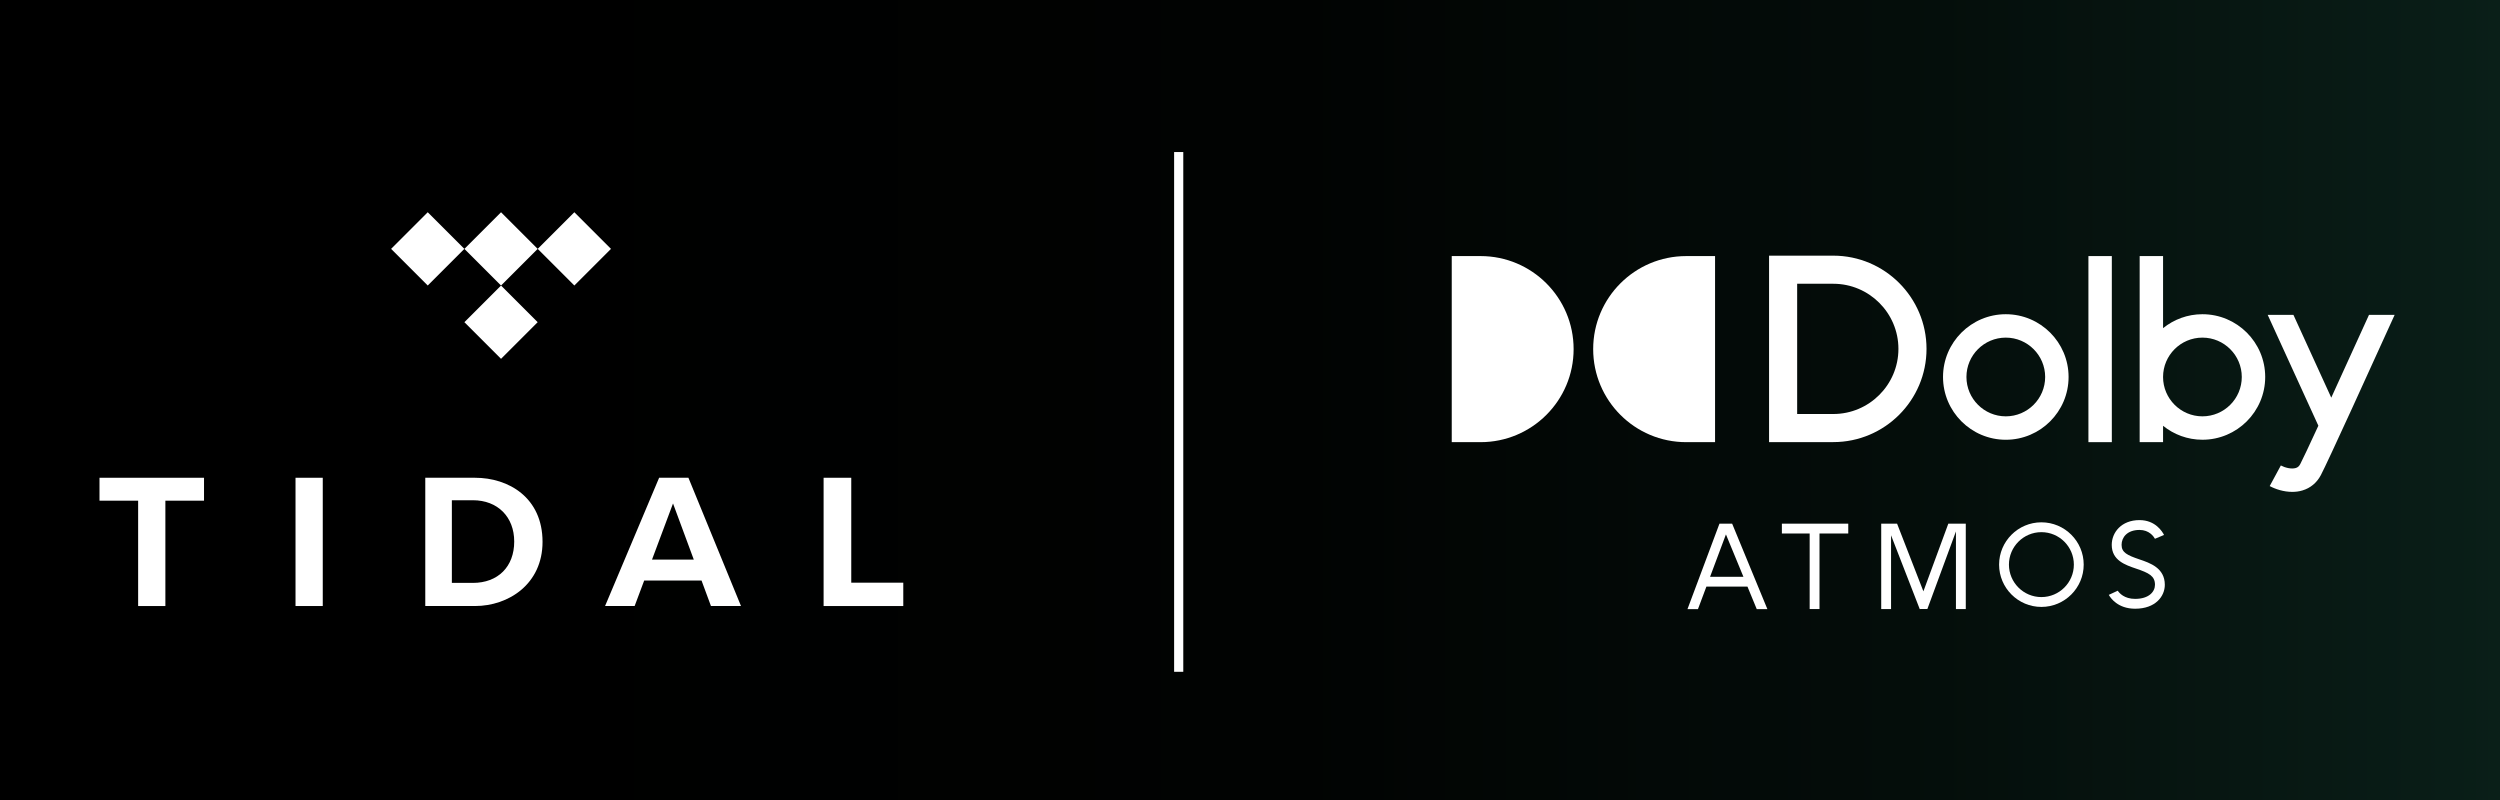 <?xml version="1.0" encoding="utf-8"?>
<!-- Generator: Adobe Illustrator 25.4.0, SVG Export Plug-In . SVG Version: 6.00 Build 0)  -->
<svg version="1.1" id="Layer_2" xmlns="http://www.w3.org/2000/svg" xmlns:xlink="http://www.w3.org/1999/xlink" x="0px" y="0px"
	 viewBox="0 0 125 40" style="enable-background:new 0 0 125 40;" xml:space="preserve">
<rect x="0" y="0" width="125" height="40" fill="#808080" stroke="none"/>
<style type="text/css">
	.st0{fill:url(#SVGID_1_);}
	.st1{fill:#FFFFFF;}
</style>
<g>
	<linearGradient id="SVGID_1_" gradientUnits="userSpaceOnUse" x1="0" y1="20" x2="125" y2="20">
		<stop  offset="0.201" style="stop-color:#000000"/>
		<stop  offset="0.517" style="stop-color:#010302"/>
		<stop  offset="0.761" style="stop-color:#040D0A"/>
		<stop  offset="0.981" style="stop-color:#091D17"/>
		<stop  offset="1" style="stop-color:#0A1F18"/>
	</linearGradient>
	<rect class="st0" width="125" height="40"/>
	<g>
		
			<rect x="20.095" y="11.147" transform="matrix(0.707 -0.707 0.707 0.707 -2.533 18.77)" class="st1" width="2.591" height="2.591"/>
		
			<rect x="23.761" y="11.147" transform="matrix(0.707 -0.707 0.707 0.707 -1.46 21.362)" class="st1" width="2.591" height="2.591"/>
		
			<rect x="23.761" y="14.813" transform="matrix(0.707 -0.707 0.707 0.707 -4.052 22.436)" class="st1" width="2.591" height="2.591"/>
		
			<rect x="27.427" y="11.147" transform="matrix(0.707 -0.707 0.707 0.707 -0.386 23.954)" class="st1" width="2.591" height="2.591"/>
		<g>
			<polygon class="st1" points="6.907,30.302 8.269,30.302 8.269,25.034 10.201,25.034 10.201,23.888 
				4.975,23.888 4.975,25.034 6.907,25.034 			"/>
			<rect x="14.776" y="23.888" class="st1" width="1.362" height="6.413"/>
			<path class="st1" d="M23.753,23.888h-2.489v6.413h2.489c1.677,0,3.374-1.101,3.374-3.207
				C27.127,24.88,25.432,23.888,23.753,23.888z M23.645,29.145h-1.052v-4.133h1.052
				c1.236,0,2.066,0.83,2.066,2.066C25.711,28.334,24.9,29.145,23.645,29.145z"/>
			<path class="st1" d="M32.956,23.888l-2.703,6.413h1.479l0.477-1.274h2.868l0.471,1.274h1.502
				l-2.629-6.413H32.956z M32.601,27.979l1.05-2.806l1.038,2.806H32.601z"/>
			<polygon class="st1" points="42.563,23.888 41.18,23.888 41.18,30.302 45.164,30.302 45.164,29.134 
				42.563,29.134 			"/>
		</g>
	</g>
	<rect x="58.706" y="7.602" class="st1" width="0.458" height="25.988"/>
	<g>
		<path class="st1" d="M74.029,12.804H72.587v9.304h1.442c2.569,0,4.652-2.083,4.652-4.652
			S76.598,12.804,74.029,12.804z"/>
		<path class="st1" d="M85.753,22.108v-9.304h-1.442c-2.569,0-4.652,2.083-4.652,4.652
			s2.083,4.652,4.652,4.652H85.753z"/>
		<path class="st1" d="M96.326,17.444c0-2.57-2.091-4.661-4.661-4.661h-3.212v9.322h3.212
			C94.236,22.105,96.326,20.014,96.326,17.444z M89.858,14.188h1.807c1.795,0,3.256,1.461,3.256,3.256
			s-1.461,3.256-3.256,3.256h-1.807V14.188z"/>
		<path class="st1" d="M100.29,21.988c1.73,0,3.139-1.408,3.139-3.139s-1.408-3.138-3.139-3.138
			c-1.73,0-3.139,1.408-3.139,3.138S98.559,21.988,100.29,21.988z M100.29,16.881
			c1.085,0,1.968,0.883,1.968,1.968c0,1.085-0.883,1.968-1.968,1.968
			c-1.085,0-1.968-0.883-1.968-1.968C98.321,17.764,99.204,16.881,100.29,16.881z"/>
		<path class="st1" d="M110.121,15.711c-0.745,0-1.429,0.262-1.968,0.697v-3.605h-1.17v9.304h1.17v-0.817
			c0.539,0.435,1.223,0.697,1.968,0.697c1.73,0,3.139-1.408,3.139-3.139
			S111.852,15.711,110.121,15.711z M110.121,20.817c-1.085,0-1.968-0.883-1.968-1.968
			c0-1.085,0.883-1.968,1.968-1.968s1.968,0.883,1.968,1.968
			C112.089,19.935,111.207,20.817,110.121,20.817z"/>
		<rect x="104.421" y="12.804" class="st1" width="1.17" height="9.304"/>
		<path class="st1" d="M118.449,15.745c-0.598,1.317-1.282,2.82-1.886,4.138l-1.891-4.138h-1.287
			l2.533,5.541c-0.46,0.995-0.803,1.727-0.907,1.921c-0.057,0.106-0.124,0.165-0.224,0.194
			c-0.215,0.065-0.538-0.015-0.745-0.128l-0.557,1.03c0.291,0.157,0.703,0.291,1.127,0.291
			c0.171,0,0.343-0.021,0.511-0.072c0.398-0.119,0.716-0.383,0.918-0.763
			c0.326-0.608,2.623-5.659,3.691-8.015H118.449z"/>
		<g>
			<polygon class="st1" points="90.483,30.452 90.975,30.452 90.975,26.675 92.413,26.675 92.413,26.183 
				89.094,26.183 89.094,26.675 90.483,26.675 			"/>
			<polygon class="st1" points="94.061,26.183 94.061,30.452 94.553,30.452 94.553,26.765 95.986,30.452 
				96.369,30.449 97.797,26.572 97.797,30.452 98.289,30.452 98.289,26.183 97.416,26.183 96.17,29.567 
				94.854,26.183 			"/>
			<path class="st1" d="M102.07,26.116c-1.166,0-2.115,0.949-2.115,2.115s0.949,2.115,2.115,2.115
				s2.115-0.949,2.115-2.115S103.237,26.116,102.07,26.116z M102.07,29.854
				c-0.895,0-1.623-0.728-1.623-1.623s0.728-1.623,1.623-1.623c0.895,0,1.623,0.728,1.623,1.623
				S102.966,29.854,102.07,29.854z"/>
			<path class="st1" d="M85.973,26.183l-1.599,4.273h0.524l0.422-1.126h2.053l0.464,1.126h0.532
				l-1.762-4.273H85.973z M85.504,28.839l0.793-2.119l0.874,2.119H85.504z"/>
			<path class="st1" d="M106.079,27.243c0-0.371,0.277-0.746,0.897-0.746c0.481,0,0.705,0.321,0.772,0.442
				l0.454-0.191c-0.083-0.165-0.43-0.743-1.226-0.743c-0.912,0-1.389,0.623-1.389,1.238
				c0,0.776,0.676,1.004,1.219,1.188c0.641,0.217,0.943,0.367,0.943,0.808
				c0,0.351-0.307,0.705-0.993,0.705c-0.547,0-0.795-0.297-0.868-0.409l-0.448,0.208
				c0.087,0.156,0.451,0.693,1.316,0.693c1.02,0,1.485-0.62,1.485-1.196
				c0-0.841-0.737-1.091-1.276-1.273l0.015-0.044l-0.015,0.044
				C106.362,27.762,106.079,27.625,106.079,27.243z"/>
			<polygon class="st1" points="106.979,27.921 106.979,27.921 106.979,27.921 			"/>
		</g>
	</g>
</g>
</svg>
